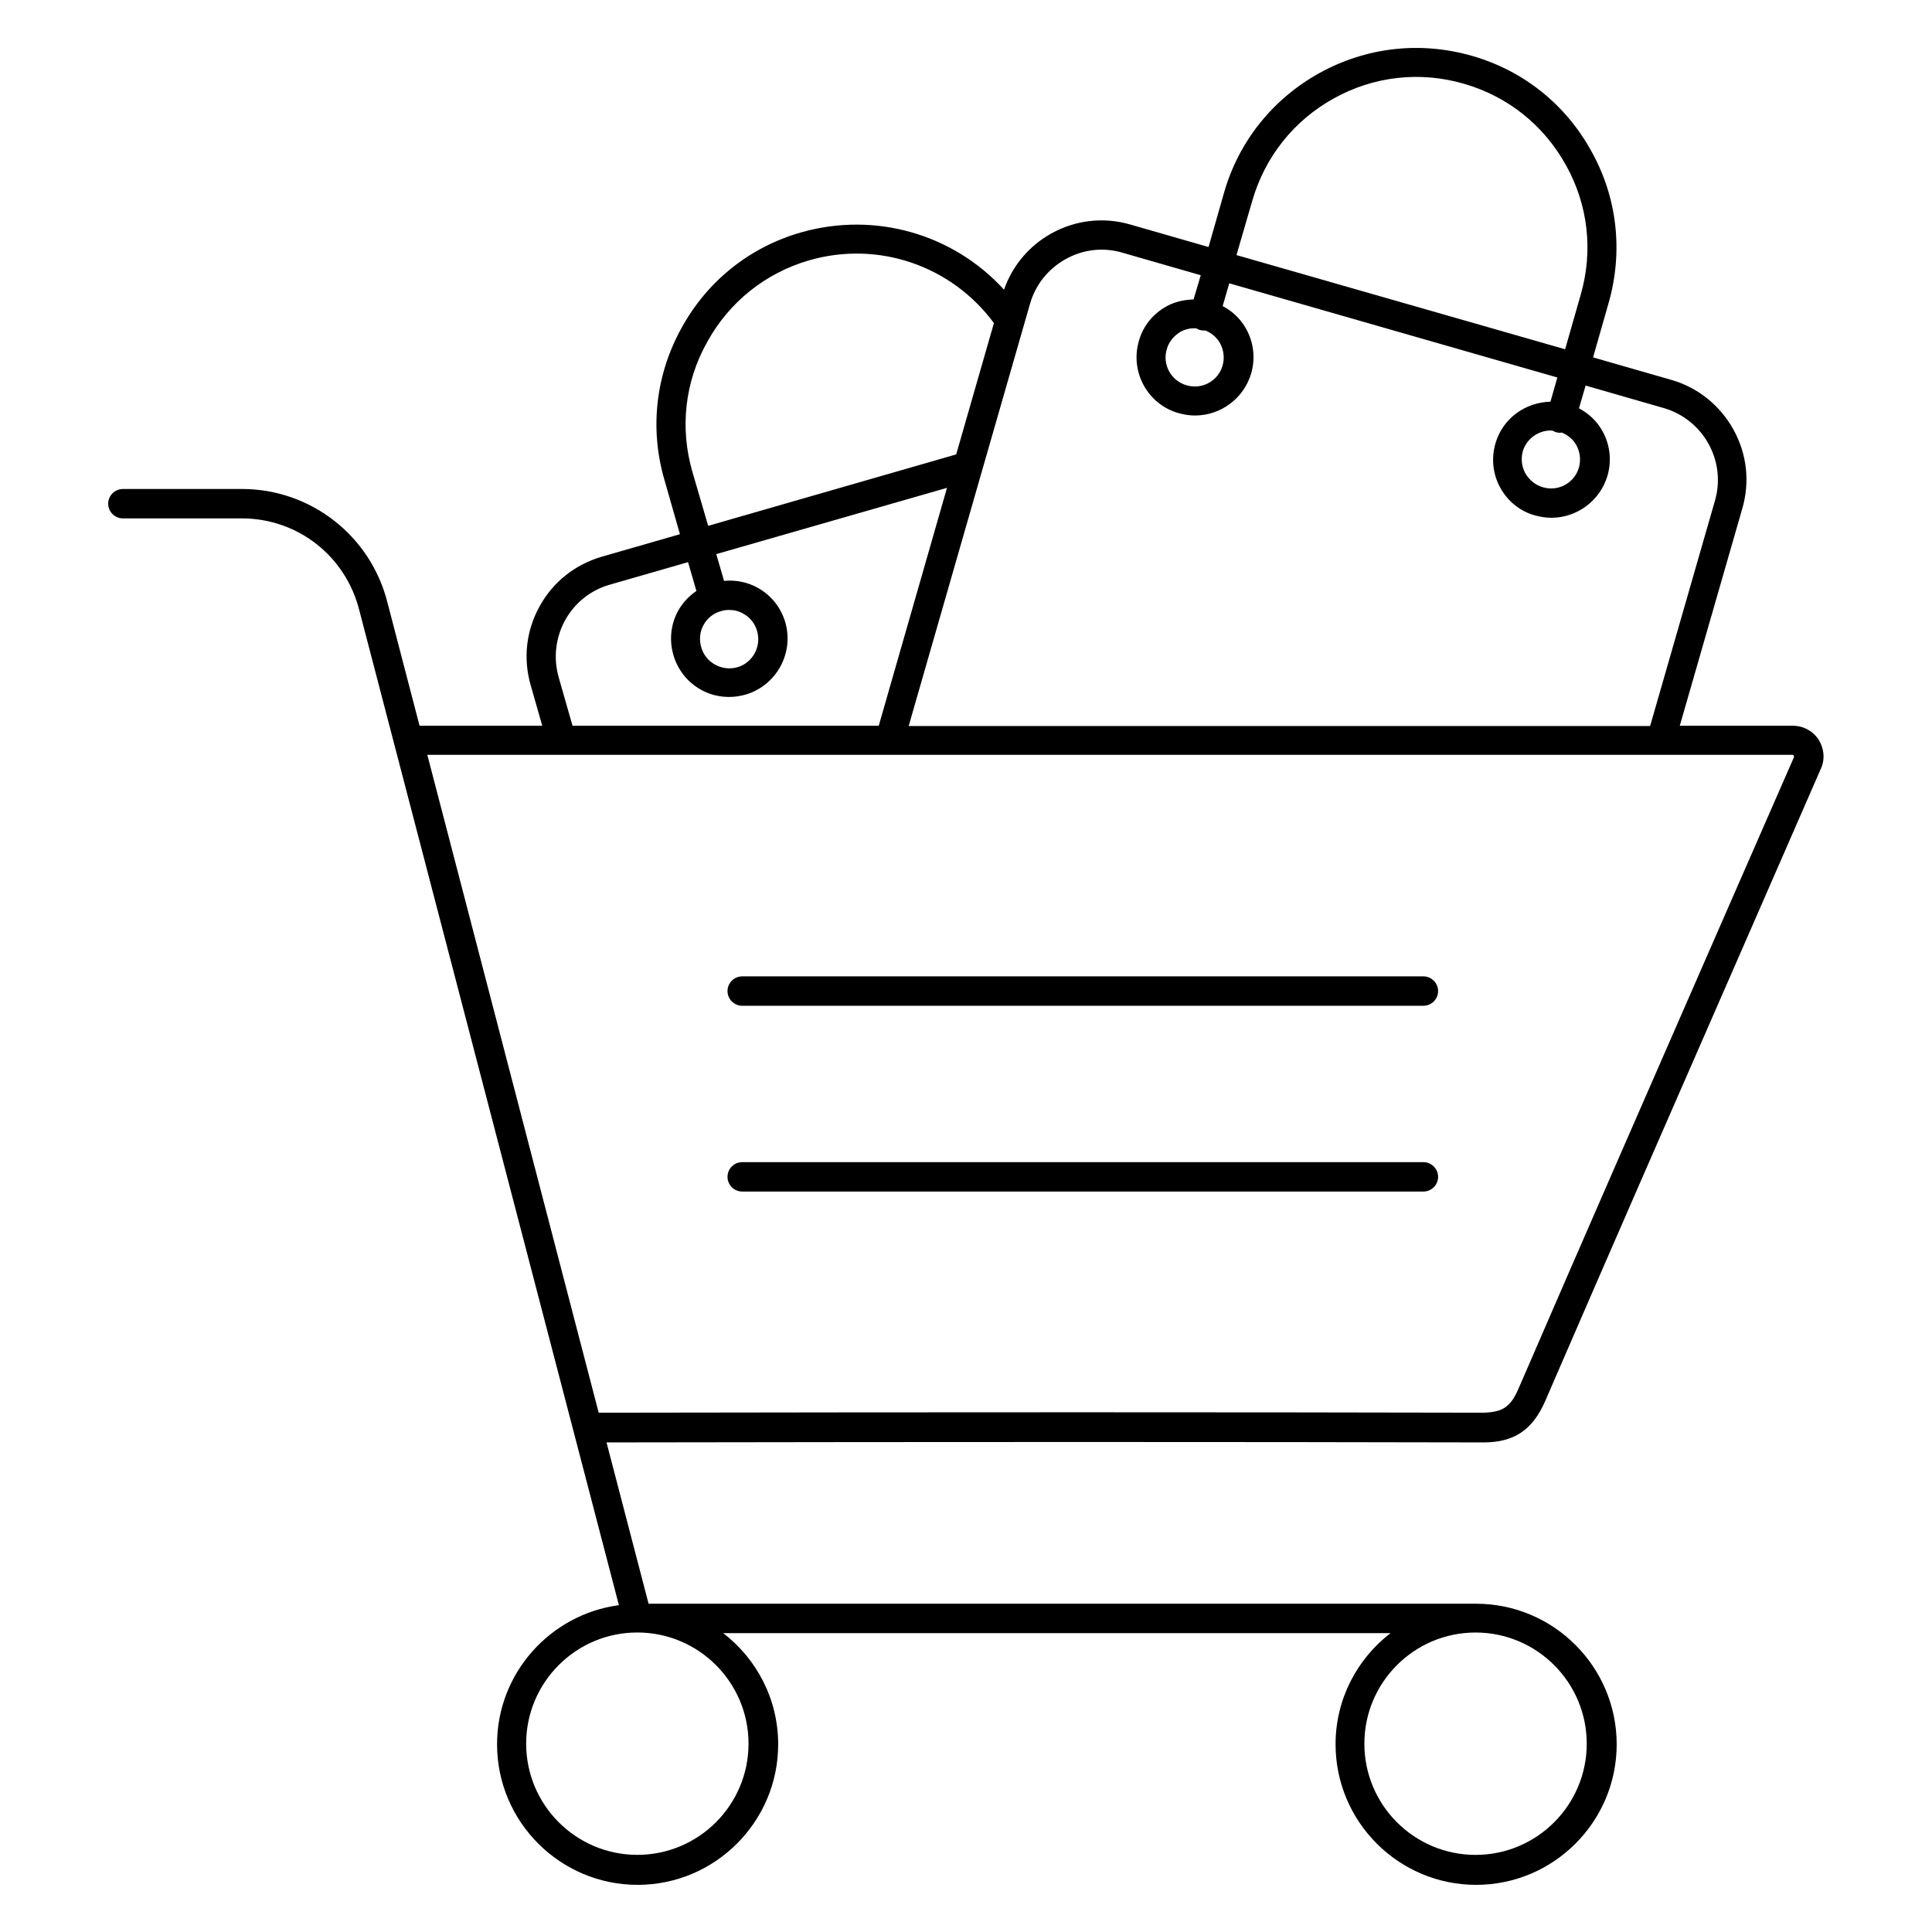 <?xml version="1.0" encoding="UTF-8"?>
<!-- Uploaded to: SVG Repo, www.svgrepo.com, Generator: SVG Repo Mixer Tools -->
<svg fill="#000000" width="800px" height="800px" version="1.1" viewBox="144 144 512 512" xmlns="http://www.w3.org/2000/svg">
 <g>
  <path d="m625.95 340c-1.527-2.289-4.047-3.664-6.793-3.664h-30l16.566-57.555c2.062-7.098 1.223-14.504-2.367-20.992-3.586-6.414-9.465-11.145-16.488-13.129l-20.688-5.953 4.121-14.426c3.894-13.664 2.289-27.938-4.582-40.227-6.793-12.367-18.016-21.375-31.68-25.266-13.66-3.902-27.934-2.297-40.379 4.57-12.367 6.871-21.375 18.09-25.266 31.68l-4.121 14.426-20.688-5.953c-7.098-2.062-14.504-1.223-20.992 2.367-5.879 3.281-10.305 8.551-12.52 14.887-13.434-14.734-34.121-20.762-53.738-15.191-13.664 3.894-24.887 12.902-31.68 25.266-6.871 12.367-8.551 26.641-4.582 40.305l4.121 14.426-20.688 5.953c-7.098 2.062-12.977 6.719-16.488 13.129-3.586 6.414-4.426 13.895-2.367 20.992l3.055 10.688h-32.52l-8.473-32.52c-4.426-17.785-20.305-30.23-38.625-30.23l-31.523 0.008c-2.137 0-3.894 1.754-3.894 3.894 0 2.137 1.754 3.894 3.894 3.894h31.527c14.809 0 27.559 10 31.145 24.426l68.777 263.58c-18.168 2.441-32.289 18.016-32.289 36.871 0 20.535 16.719 37.25 37.25 37.25 20.535 0 37.25-16.719 37.25-37.25 0-11.984-5.727-22.672-14.578-29.465h176.87c-8.855 6.793-14.578 17.48-14.578 29.465 0 20.535 16.719 37.25 37.25 37.25 20.535 0 37.25-16.719 37.25-37.25 0-20.535-16.719-37.25-37.25-37.25l-219.31-0.004-11.145-42.746c93.281-0.152 165.19-0.152 232.36 0 8.168 0 13.055-3.281 16.41-10.992 17.406-40.227 35.266-81.066 52.52-120.53l20.457-46.871c0-0.078 0.078-0.078 0.078-0.152 1.145-2.519 0.836-5.422-0.613-7.711zm-61.449 266.1c0 16.258-13.207 29.465-29.465 29.465-16.258 0-29.465-13.207-29.465-29.465 0-16.258 13.207-29.465 29.465-29.465 16.258 0 29.465 13.207 29.465 29.465zm-88.625-408.93c3.359-11.602 10.992-21.223 21.602-27.098 10.609-5.879 22.824-7.25 34.426-3.894 11.68 3.359 21.223 10.992 27.098 21.602 5.879 10.535 7.25 22.746 3.894 34.352l-4.121 14.426-87.098-24.957zm-58.93 27.406c1.449-5.113 4.809-9.312 9.465-11.91 4.656-2.594 10-3.207 15.113-1.68l20.688 5.953-1.906 6.414c-2.519 0.078-4.961 0.609-7.176 1.832-3.586 1.984-6.258 5.266-7.328 9.238-2.367 8.168 2.367 16.793 10.609 19.082 1.449 0.383 2.824 0.609 4.273 0.609 6.719 0 12.902-4.426 14.887-11.145 1.145-3.969 0.688-8.168-1.297-11.754-1.449-2.672-3.664-4.734-6.258-6.106l1.754-6.031 86.945 24.961-1.832 6.414c-6.641 0.152-12.672 4.426-14.578 11.07-1.145 3.969-0.688 8.168 1.297 11.754 1.984 3.586 5.266 6.258 9.238 7.328 1.449 0.383 2.824 0.609 4.273 0.609 6.719 0 12.902-4.426 14.887-11.145 1.145-3.969 0.688-8.168-1.297-11.754-1.449-2.672-3.664-4.734-6.258-6.106l1.754-6.031 20.688 5.953c10.535 3.055 16.641 14.047 13.586 24.578l-17.176 59.695-196.49-0.004zm43.586 6.41c0.23 0 0.383 0.078 0.609 0.078 0.23 0.152 0.535 0.305 0.84 0.383 0.535 0.152 1.07 0.152 1.527 0.152 1.602 0.688 2.977 1.832 3.816 3.359 0.992 1.832 1.223 3.894 0.688 5.879-1.145 4.121-5.496 6.488-9.543 5.266-4.121-1.145-6.488-5.496-5.266-9.543 0.535-1.984 1.91-3.586 3.664-4.656 1.145-0.613 2.367-0.918 3.664-0.918zm94.426 27.102c0.23 0 0.383 0.078 0.609 0.078 0.23 0.152 0.535 0.305 0.84 0.383 0.383 0.078 0.688 0.152 1.07 0.152 0.152 0 0.23-0.078 0.383-0.078 1.68 0.688 3.055 1.832 3.894 3.359 0.992 1.832 1.223 3.894 0.688 5.879-1.145 4.121-5.496 6.488-9.543 5.266-1.984-0.535-3.586-1.91-4.656-3.664-0.992-1.832-1.223-3.894-0.688-5.879 0.992-3.285 4.043-5.496 7.402-5.496zm-227.48 10.914c-3.359-11.68-1.984-23.895 3.969-34.426 5.801-10.535 15.418-18.242 27.023-21.602 18.32-5.266 37.711 1.449 48.93 16.641l-10 34.809-65.723 18.93zm-35.418 54.504c-1.449-5.113-0.84-10.457 1.68-15.113 2.594-4.656 6.793-8.016 11.91-9.465l20.688-5.953 2.215 7.633c-1.984 1.375-3.586 3.055-4.809 5.191-1.984 3.586-2.441 7.785-1.297 11.754s3.742 7.25 7.328 9.238c2.289 1.297 4.887 1.91 7.481 1.91 1.449 0 2.902-0.23 4.273-0.609 8.168-2.367 12.902-10.914 10.609-19.082-1.145-3.969-3.742-7.25-7.328-9.238-2.75-1.527-5.879-2.137-8.93-1.832l-2.062-7.098 61.145-17.559-18.09 63.051-81.148-0.004zm38.395-13.895c0.992-1.832 2.672-3.129 4.656-3.664 0.688-0.23 1.449-0.305 2.137-0.305 1.297 0 2.594 0.305 3.742 0.992 1.832 0.992 3.129 2.672 3.664 4.656 1.145 4.121-1.223 8.398-5.266 9.543-4.047 1.145-8.398-1.223-9.543-5.266-0.613-2.062-0.383-4.199 0.609-5.957zm11.91 296.48c0 16.258-13.207 29.465-29.465 29.465-16.258 0-29.465-13.207-29.465-29.465 0-16.258 13.207-29.465 29.465-29.465 16.258 0 29.465 13.207 29.465 29.465zm277.09-261.52-20.535 46.945c-17.25 39.465-35.113 80.305-52.52 120.53-2.137 4.887-4.199 6.184-9.312 6.336-67.707-0.152-140.15-0.152-234.43 0l-45.414-174.34h361.82c0.152 0 0.305 0.074 0.383 0.531 0.078 0 0 0 0 0z"/>
  <path d="m521.22 402.75h-180.53c-2.137 0-3.894 1.754-3.894 3.894 0 2.137 1.754 3.894 3.894 3.894h180.53c2.137 0 3.894-1.754 3.894-3.894-0.004-2.137-1.758-3.894-3.894-3.894z"/>
  <path d="m521.22 451.98h-180.53c-2.137 0-3.894 1.754-3.894 3.894 0 2.137 1.754 3.894 3.894 3.894h180.53c2.137 0 3.894-1.754 3.894-3.894-0.004-2.141-1.758-3.894-3.894-3.894z"/>
 </g>
</svg>